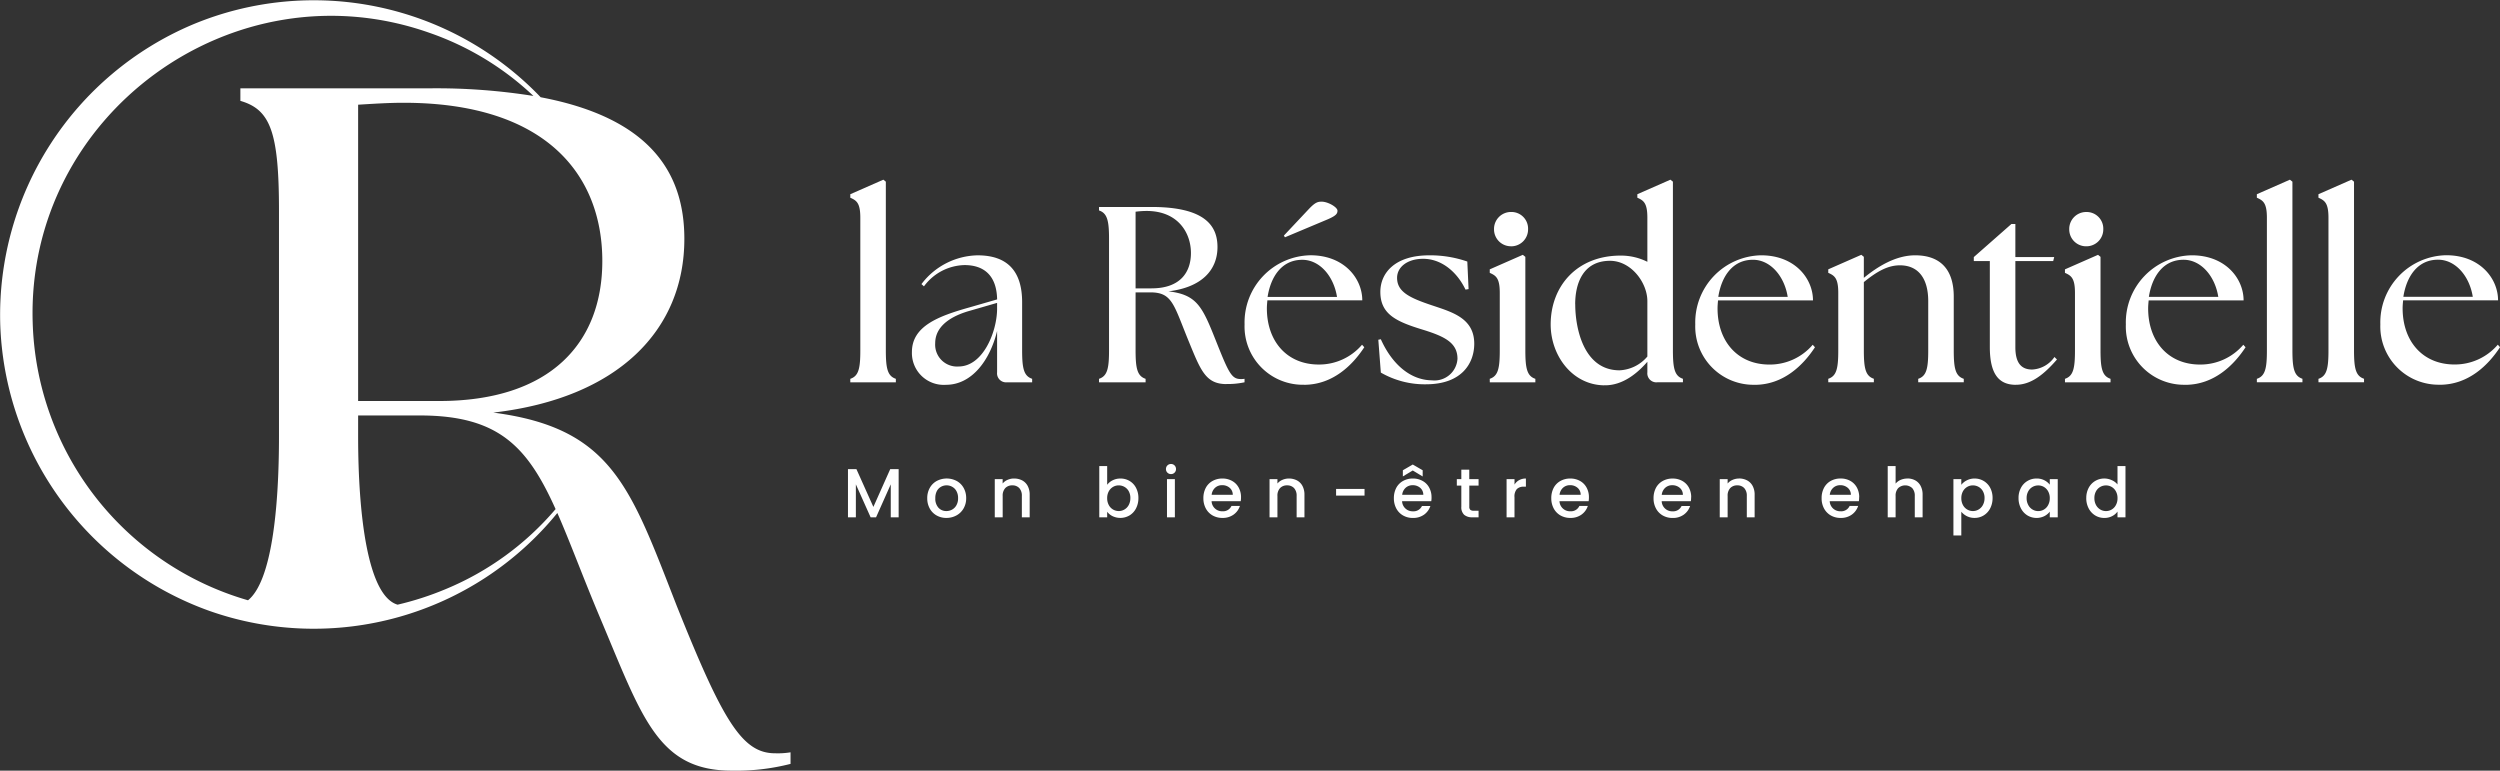 <svg xmlns="http://www.w3.org/2000/svg" width="332.708" height="102.56" viewBox="0 0 332.708 102.56">
  <rect x="0" y="0" width="332.708" height="102.56" fill="#333333" stroke="none"/>
  <g id="Groupe_28073" data-name="Groupe 28073" transform="translate(-53.232 -30.064)">
    <g id="Groupe_28077" data-name="Groupe 28077" transform="translate(53.232 30.064)">
      <path id="Tracé_23707" data-name="Tracé 23707" d="M63.114,61.339c-4.367,0-6.936-4.238-13.1-19.653C43.847,25.89,41.407,18.052,25.608,16c16.7-1.927,25.432-11.048,25.432-23.121,0-8.914-4.689-16.113-19.122-18.847a41.79,41.79,0,0,0-46.353-9.659,41.975,41.975,0,0,0-25.571,39.8A41.984,41.984,0,0,0-12.157,42.394,41.809,41.809,0,0,0,34.137,29.36c1.664,3.769,3.334,8.35,5.6,13.74,5.65,13.359,7.706,20.55,17.6,20.55a29.125,29.125,0,0,0,7.835-.9V61.21a10.373,10.373,0,0,1-2.056.129m-44.7-46.881H7.625V-24.975c2.056-.129,4.112-.258,6.037-.258,19.012,0,26.46,9.633,26.46,21.065,0,10.916-6.936,18.625-21.707,18.625m-54.1-10.417C-36.561-23.594-9-43.765,17.117-34.541a38.4,38.4,0,0,1,13.838,8.4,82.056,82.056,0,0,0-13.7-1.015h-25.3v1.67c3.983,1.157,5.137,4.112,5.137,14.645V19.132c0,9.574-.956,19.29-4.122,21.846A39.672,39.672,0,0,1-35.685,4.041M19.276,39.491a40.073,40.073,0,0,1-6.4,2.071C8.9,40.395,7.625,29.656,7.625,19.132V16.382h8.221c10.509,0,14.33,4.182,18.058,12.46A38.566,38.566,0,0,1,19.276,39.491" transform="translate(40.036 38.91)" fill="#fff"/>
    </g>
    <g id="Groupe_28078" data-name="Groupe 28078" transform="translate(166.393 53.977)">
      <path id="Tracé_23708" data-name="Tracé 23708" d="M0,17.721H6.062v-.464c-1.1-.365-1.333-1.365-1.333-3.766V-8.979L4.4-9.244,0-7.31v.467c.834.368,1.333.7,1.333,2.666V13.492c0,2.4-.233,3.4-1.333,3.766Zm20.866,0H24.2v-.467c-1.1-.365-1.333-1.362-1.333-3.763V7.057c0-4.069-1.9-6.234-5.93-6.234a9.582,9.582,0,0,0-7.468,3.83l.333.3a6.891,6.891,0,0,1,5.4-2.832c2.468,0,4.271,1.266,4.338,4.568l-3.7,1.068C11.7,8.923,8.2,10.257,8.2,13.69a4.237,4.237,0,0,0,4.53,4.364c3.468,0,5.872-3.3,6.806-7.164v5.5a1.2,1.2,0,0,0,1.33,1.33m-9.568-5.2c0-2.768,3.1-3.9,4.667-4.335l3.57-1.033v.866c-.035,3-1.87,7.6-5.137,7.6a2.911,2.911,0,0,1-3.1-3.1m38.768,5.432a10.847,10.847,0,0,0,2.4-.23v-.467a2.393,2.393,0,0,1-.5.035c-1.234,0-1.6-.8-3.366-5.236s-2.5-6-6.266-6.435c4.434-.531,6.531-2.832,6.531-5.9,0-2.7-1.5-5.329-8.766-5.329h-7v.461c1.1.368,1.333,1.368,1.333,3.769V13.492c0,2.4-.233,3.4-1.333,3.766v.464h6.2v-.464c-1.1-.365-1.333-1.365-1.333-3.766V5.753h1.969c2.935,0,3.1,1.634,5.1,6.505,1.6,3.9,2.267,5.7,5.029,5.7M40.1,5.225H37.966V-4.982a11.7,11.7,0,0,1,1.467-.1c4.171,0,5.9,2.9,5.9,5.6,0,2.567-1.435,4.7-5.236,4.7M60.372,18.054c3.868,0,6.5-2.663,8.031-5l-.3-.333a7.5,7.5,0,0,1-5.764,2.634c-4.236,0-6.9-3.1-6.9-7.471,0-.368.035-.7.067-1.068H68.137c0-2.9-2.4-6-6.9-6a8.936,8.936,0,0,0-8.766,9.2,7.753,7.753,0,0,0,7.9,8.031m3.2-22.03c1.065-.467,1.263-.735,1.263-1.135,0-.467-1.266-1.2-2.1-1.2-.5,0-.834.067-1.666.933L57.705-1.808l.134.233ZM55.535,6.356c.4-2.6,1.835-4.971,4.67-4.936,2.3.032,4.133,2.2,4.568,4.936Zm21.07,11.63c4.834,0,6.432-2.862,6.432-5.4,0-3.4-2.929-4.2-5.6-5.1-3-1-4.67-1.8-4.67-3.667,0-1.435,1.368-2.535,3.468-2.535,2.436,0,4.507,1.733,5.639,4.1l.408-.067-.169-3.667A15.06,15.06,0,0,0,77.04.823c-4.536,0-6.5,2.331-6.5,4.866,0,3,2.162,3.967,5.665,5.035,2.9.9,4.6,1.733,4.6,3.868a3.067,3.067,0,0,1-3.4,2.867c-2.967-.032-5.367-2.267-6.8-5.469l-.335.067.335,4.37a11.7,11.7,0,0,0,6,1.561m8.5-.265H91.17v-.464c-1.1-.365-1.333-1.365-1.333-3.766V1.024L89.5.756l-4.4,1.934v.467c.834.368,1.333.7,1.333,2.669v7.666c0,2.4-.233,3.4-1.333,3.766Zm2.832-18.1A2.245,2.245,0,0,0,90.2-2.646a2.215,2.215,0,0,0-2.264-2.3,2.256,2.256,0,0,0-2.267,2.3A2.246,2.246,0,0,0,87.941-.382m12.365,18.5c2.5.067,4.5-1.663,5.77-3.13v1.4a1.2,1.2,0,0,0,1.333,1.33h3.4v-.464c-1.1-.365-1.333-1.365-1.333-3.766V-8.979l-.333-.265-4.4,1.934v.467c.834.368,1.333.7,1.333,2.666V1.686a7.843,7.843,0,0,0-3.568-.828c-5.8,0-9.3,4.063-9.3,9.165,0,4.133,2.862,8.031,7.1,8.1M96.47,7.322c0-2.634.968-5.77,4.638-5.77,2.8,0,4.968,2.9,4.968,5.37v7.369a5.161,5.161,0,0,1-3.7,1.835c-4.8,0-5.9-5.636-5.9-8.8m23.873,10.732c3.868,0,6.5-2.663,8.031-5l-.3-.333a7.5,7.5,0,0,1-5.764,2.634c-4.236,0-6.9-3.1-6.9-7.471,0-.368.032-.7.064-1.068h12.637c0-2.9-2.4-6-6.9-6a8.936,8.936,0,0,0-8.766,9.2,7.754,7.754,0,0,0,7.9,8.031m-4.836-11.7c.4-2.6,1.835-4.971,4.667-4.936,2.3.032,4.136,2.2,4.571,4.936Zm14.638,11.365h6.065v-.464c-1.1-.365-1.333-1.365-1.333-3.766v-9.1c1.8-1.467,3.235-2.234,4.8-2.234,2.468,0,3.769,1.768,3.769,4.769v6.569c0,2.4-.233,3.4-1.333,3.766v.464h6.062v-.464c-1.1-.365-1.333-1.365-1.333-3.766V6.321c0-3.9-2.062-5.5-5.131-5.5-2.6,0-5,1.5-6.835,3v-2.8l-.335-.268-4.4,1.934v.467c.834.368,1.333.7,1.333,2.669v7.666c0,2.4-.233,3.4-1.333,3.766Zm24.964.333c2,0,3.7-1.33,5.469-3.363l-.335-.333a3.837,3.837,0,0,1-2.967,1.669c-1.467,0-2.234-.9-2.234-2.97V1.587h5.035l.134-.531h-5.169v-4.4h-.531l-5,4.4v.531h2.132V13.025c0,3.6,1.2,5.029,3.463,5.029m6.54-.333h6.062v-.464c-1.1-.365-1.333-1.365-1.333-3.766V1.024l-.333-.268-4.4,1.934v.467c.831.368,1.333.7,1.333,2.669v7.666c0,2.4-.233,3.4-1.333,3.766Zm2.83-18.1a2.246,2.246,0,0,0,2.267-2.264,2.216,2.216,0,0,0-2.267-2.3,2.254,2.254,0,0,0-2.264,2.3,2.244,2.244,0,0,0,2.264,2.264m13.168,18.436c3.871,0,6.5-2.663,8.034-5l-.3-.333a7.506,7.506,0,0,1-5.764,2.634c-4.236,0-6.9-3.1-6.9-7.471,0-.368.035-.7.067-1.068h12.634c0-2.9-2.4-6-6.9-6a8.936,8.936,0,0,0-8.769,9.2,7.754,7.754,0,0,0,7.9,8.031m-4.836-11.7c.4-2.6,1.835-4.971,4.67-4.936,2.3.032,4.136,2.2,4.568,4.936Zm14.372,11.365h6.065v-.464c-1.1-.365-1.333-1.365-1.333-3.766V-8.979l-.333-.265-4.4,1.934v.467c.834.368,1.336.7,1.336,2.666V13.492c0,2.4-.233,3.4-1.336,3.766Zm8.2,0h6.062v-.464c-1.1-.365-1.333-1.365-1.333-3.766V-8.979l-.333-.265-4.4,1.934v.467c.831.368,1.333.7,1.333,2.666V13.492c0,2.4-.233,3.4-1.333,3.766Zm16.131.333c3.868,0,6.5-2.663,8.031-5l-.3-.333a7.506,7.506,0,0,1-5.764,2.634c-4.236,0-6.9-3.1-6.9-7.471,0-.368.032-.7.067-1.068h12.634c0-2.9-2.4-6-6.9-6a8.936,8.936,0,0,0-8.766,9.2,7.754,7.754,0,0,0,7.9,8.031m-4.837-11.7c.4-2.6,1.835-4.971,4.67-4.936,2.3.032,4.136,2.2,4.568,4.936Z" transform="translate(0 9.244)" fill="#fff"/>
    </g>
    <g id="Groupe_28079" data-name="Groupe 28079" transform="translate(166.083 91.811)">
      <path id="Tracé_23709" data-name="Tracé 23709" d="M3.694.454,1.454,5.478-.8.454H-1.927V6.86h1.05V2.473L1.086,6.86h.726L3.767,2.473V6.86h1.05V.454Zm7.474,6.488A2.742,2.742,0,0,0,12.5,6.615a2.43,2.43,0,0,0,.954-.928,2.656,2.656,0,0,0,.35-1.371,2.728,2.728,0,0,0-.341-1.374,2.356,2.356,0,0,0-.931-.922,2.846,2.846,0,0,0-2.637,0,2.356,2.356,0,0,0-.931.922,2.728,2.728,0,0,0-.341,1.374,2.773,2.773,0,0,0,.333,1.377,2.351,2.351,0,0,0,.913.922,2.585,2.585,0,0,0,1.3.327m0-.913a1.39,1.39,0,0,1-1.056-.446,1.79,1.79,0,0,1-.417-1.266,1.984,1.984,0,0,1,.2-.936,1.375,1.375,0,0,1,.548-.575,1.493,1.493,0,0,1,.753-.2,1.52,1.52,0,0,1,.756.2,1.418,1.418,0,0,1,.56.575,1.884,1.884,0,0,1,.213.936,1.85,1.85,0,0,1-.222.939,1.467,1.467,0,0,1-.575.58,1.57,1.57,0,0,1-.761.193m9-4.332a2.126,2.126,0,0,0-.855.178,1.729,1.729,0,0,0-.656.487v-.58H17.609V6.86h1.053V4.022a1.462,1.462,0,0,1,.344-1.047,1.232,1.232,0,0,1,.936-.365,1.215,1.215,0,0,1,.931.365,1.475,1.475,0,0,1,.341,1.047V6.86h1.041v-3a2.418,2.418,0,0,0-.268-1.178,1.772,1.772,0,0,0-.741-.738A2.276,2.276,0,0,0,20.173,1.7m12.395.84V.04h-1.05V6.86h1.05V6.122a2,2,0,0,0,.723.589,2.415,2.415,0,0,0,2.258-.105,2.333,2.333,0,0,0,.861-.939A2.922,2.922,0,0,0,36.724,4.3a2.867,2.867,0,0,0-.315-1.359,2.262,2.262,0,0,0-.858-.916A2.328,2.328,0,0,0,34.335,1.7a2.254,2.254,0,0,0-1.036.236,2.014,2.014,0,0,0-.732.6M35.654,4.3a1.9,1.9,0,0,1-.216.922,1.506,1.506,0,0,1-.572.6,1.465,1.465,0,0,1-.761.207,1.493,1.493,0,0,1-1.321-.8,1.873,1.873,0,0,1-.216-.916,1.854,1.854,0,0,1,.216-.913,1.523,1.523,0,0,1,.572-.589,1.472,1.472,0,0,1,.75-.2,1.544,1.544,0,0,1,.761.2,1.479,1.479,0,0,1,.572.58,1.831,1.831,0,0,1,.216.907m5.411-3.188a.641.641,0,0,0,.47-.193.651.651,0,0,0,.193-.478.658.658,0,0,0-.193-.481.641.641,0,0,0-.47-.193.658.658,0,0,0-.674.674.651.651,0,0,0,.193.478.658.658,0,0,0,.481.193M40.528,6.86h1.05V1.782h-1.05Zm0-5.079M50.382,4.2a2.631,2.631,0,0,0-.315-1.3,2.193,2.193,0,0,0-.875-.881A2.572,2.572,0,0,0,47.911,1.7a2.64,2.64,0,0,0-1.321.324,2.257,2.257,0,0,0-.9.916,2.91,2.91,0,0,0-.318,1.38A2.834,2.834,0,0,0,45.7,5.693a2.33,2.33,0,0,0,.9.922,2.592,2.592,0,0,0,1.3.327,2.448,2.448,0,0,0,1.5-.446,2.273,2.273,0,0,0,.834-1.146H49.11a1.23,1.23,0,0,1-1.2.709,1.4,1.4,0,0,1-1.447-1.345h3.88a3.106,3.106,0,0,0,.038-.516m-3.909-.333a1.454,1.454,0,0,1,.461-.936,1.351,1.351,0,0,1,.931-.344,1.489,1.489,0,0,1,1.006.35,1.2,1.2,0,0,1,.414.931ZM56.741,1.7a2.116,2.116,0,0,0-.855.178,1.74,1.74,0,0,0-.659.487v-.58h-1.05V6.86h1.05V4.022a1.463,1.463,0,0,1,.347-1.047,1.232,1.232,0,0,1,.936-.365,1.219,1.219,0,0,1,.931.365,1.475,1.475,0,0,1,.341,1.047V6.86h1.041v-3a2.418,2.418,0,0,0-.268-1.178,1.772,1.772,0,0,0-.741-.738A2.285,2.285,0,0,0,56.741,1.7m6.292,2.269h3.786V3.083H63.033Zm0-.887M75.734,4.2a2.631,2.631,0,0,0-.315-1.3,2.193,2.193,0,0,0-.875-.881A2.572,2.572,0,0,0,73.263,1.7a2.648,2.648,0,0,0-1.321.324,2.257,2.257,0,0,0-.9.916,2.91,2.91,0,0,0-.318,1.38,2.834,2.834,0,0,0,.327,1.377,2.33,2.33,0,0,0,.9.922,2.592,2.592,0,0,0,1.3.327,2.457,2.457,0,0,0,1.5-.446,2.284,2.284,0,0,0,.831-1.146H74.462a1.23,1.23,0,0,1-1.2.709,1.4,1.4,0,0,1-1.447-1.345H75.7a3.106,3.106,0,0,0,.038-.516m-3.909-.333a1.454,1.454,0,0,1,.461-.936,1.351,1.351,0,0,1,.931-.344,1.489,1.489,0,0,1,1.006.35,1.2,1.2,0,0,1,.414.931Zm2.727-2.442V.6L73.237-.164,71.918.6v.82L73.237.629Zm7.439,1.216V1.782H80.757V.519H79.7V1.782h-.6v.858h.6V5.448a1.363,1.363,0,0,0,.379,1.079,1.592,1.592,0,0,0,1.088.333h.828V5.985h-.645a.677.677,0,0,1-.458-.125.548.548,0,0,1-.131-.411V2.639Zm4.784-.12V1.782H85.722V6.86h1.053V4.188A1.492,1.492,0,0,1,87.093,3.1a1.268,1.268,0,0,1,.933-.315h.268V1.7a1.793,1.793,0,0,0-.907.219,1.6,1.6,0,0,0-.613.6M96.681,4.2a2.631,2.631,0,0,0-.315-1.3,2.193,2.193,0,0,0-.875-.881A2.572,2.572,0,0,0,94.211,1.7a2.64,2.64,0,0,0-1.321.324,2.257,2.257,0,0,0-.9.916,2.91,2.91,0,0,0-.318,1.38A2.834,2.834,0,0,0,92,5.693a2.33,2.33,0,0,0,.9.922,2.592,2.592,0,0,0,1.3.327,2.448,2.448,0,0,0,1.5-.446,2.273,2.273,0,0,0,.834-1.146H95.41a1.23,1.23,0,0,1-1.2.709,1.4,1.4,0,0,1-1.447-1.345h3.88a3.106,3.106,0,0,0,.038-.516m-3.909-.333a1.454,1.454,0,0,1,.461-.936,1.351,1.351,0,0,1,.931-.344,1.489,1.489,0,0,1,1.006.35,1.2,1.2,0,0,1,.414.931Zm17.52.333a2.661,2.661,0,0,0-.312-1.3,2.218,2.218,0,0,0-.878-.881,2.564,2.564,0,0,0-1.281-.315,2.656,2.656,0,0,0-1.321.324,2.257,2.257,0,0,0-.9.916,2.909,2.909,0,0,0-.318,1.38,2.8,2.8,0,0,0,.33,1.377,2.323,2.323,0,0,0,.9.922,2.592,2.592,0,0,0,1.3.327,2.451,2.451,0,0,0,1.5-.446,2.29,2.29,0,0,0,.834-1.146h-1.135a1.23,1.23,0,0,1-1.2.709,1.4,1.4,0,0,1-1.447-1.345h3.88a3.105,3.105,0,0,0,.038-.516m-3.909-.333a1.454,1.454,0,0,1,.461-.936,1.351,1.351,0,0,1,.931-.344,1.489,1.489,0,0,1,1.006.35,1.189,1.189,0,0,1,.414.931ZM116.652,1.7a2.1,2.1,0,0,0-.852.178,1.717,1.717,0,0,0-.659.487v-.58h-1.05V6.86h1.05V4.022a1.462,1.462,0,0,1,.344-1.047,1.232,1.232,0,0,1,.936-.365,1.215,1.215,0,0,1,.931.365,1.475,1.475,0,0,1,.341,1.047V6.86h1.041v-3a2.418,2.418,0,0,0-.268-1.178,1.772,1.772,0,0,0-.741-.738,2.276,2.276,0,0,0-1.073-.251m16,2.5a2.661,2.661,0,0,0-.312-1.3,2.23,2.23,0,0,0-.875-.881,2.58,2.58,0,0,0-1.281-.315,2.659,2.659,0,0,0-1.324.324,2.25,2.25,0,0,0-.893.916,2.875,2.875,0,0,0-.318,1.38,2.8,2.8,0,0,0,.327,1.377,2.33,2.33,0,0,0,.9.922,2.576,2.576,0,0,0,1.3.327,2.448,2.448,0,0,0,1.5-.446,2.29,2.29,0,0,0,.834-1.146h-1.135a1.229,1.229,0,0,1-1.2.709,1.423,1.423,0,0,1-1-.37,1.4,1.4,0,0,1-.449-.974h3.88a3.478,3.478,0,0,0,.035-.516m-3.906-.333a1.44,1.44,0,0,1,.461-.936,1.346,1.346,0,0,1,.931-.344,1.481,1.481,0,0,1,1,.35,1.189,1.189,0,0,1,.414.931ZM139.072,1.7a2.276,2.276,0,0,0-.9.178,1.761,1.761,0,0,0-.677.5V.04h-1.05V6.86h1.05V4.022a1.463,1.463,0,0,1,.347-1.047,1.373,1.373,0,0,1,1.864,0,1.475,1.475,0,0,1,.341,1.047V6.86h1.041v-3a2.451,2.451,0,0,0-.263-1.178,1.77,1.77,0,0,0-.718-.738,2.137,2.137,0,0,0-1.038-.251m7.17.831V1.782h-1.05V9.273h1.05V6.122a2.329,2.329,0,0,0,.738.586,2.226,2.226,0,0,0,1.033.233,2.266,2.266,0,0,0,1.211-.335,2.36,2.36,0,0,0,.863-.939A2.957,2.957,0,0,0,150.4,4.3a2.868,2.868,0,0,0-.312-1.354A2.318,2.318,0,0,0,148.013,1.7a2.211,2.211,0,0,0-1.041.242,2.094,2.094,0,0,0-.729.589M149.331,4.3a1.873,1.873,0,0,1-.219.922,1.506,1.506,0,0,1-.572.6,1.462,1.462,0,0,1-.758.207,1.493,1.493,0,0,1-1.324-.8,1.873,1.873,0,0,1-.216-.916,1.853,1.853,0,0,1,.216-.913,1.523,1.523,0,0,1,.572-.589,1.474,1.474,0,0,1,.753-.2,1.541,1.541,0,0,1,.758.2,1.479,1.479,0,0,1,.572.58,1.8,1.8,0,0,1,.219.907m4.524,0a2.889,2.889,0,0,0,.318,1.371,2.374,2.374,0,0,0,.861.939,2.362,2.362,0,0,0,2.249.1,2.135,2.135,0,0,0,.729-.6V6.86h1.059V1.782h-1.059V2.52a2.17,2.17,0,0,0-.715-.586,2.21,2.21,0,0,0-1.047-.236,2.307,2.307,0,0,0-1.211.33,2.282,2.282,0,0,0-.866.916,2.8,2.8,0,0,0-.318,1.354m4.157.02a1.842,1.842,0,0,1-.219.916,1.476,1.476,0,0,1-1.321.8,1.457,1.457,0,0,1-.753-.207,1.5,1.5,0,0,1-.569-.6,1.873,1.873,0,0,1-.219-.922,1.8,1.8,0,0,1,.219-.907,1.485,1.485,0,0,1,.566-.58,1.515,1.515,0,0,1,.756-.2,1.462,1.462,0,0,1,.756.2,1.51,1.51,0,0,1,.566.589,1.823,1.823,0,0,1,.219.913m4.854-.02a2.924,2.924,0,0,0,.318,1.371,2.388,2.388,0,0,0,.866.939,2.276,2.276,0,0,0,1.214.335,2.2,2.2,0,0,0,1.044-.239,1.941,1.941,0,0,0,.715-.61V6.86h1.062V.04h-1.062V2.49a1.982,1.982,0,0,0-.77-.575,2.374,2.374,0,0,0-2.2.111,2.322,2.322,0,0,0-.866.916,2.836,2.836,0,0,0-.318,1.354m4.157.02a1.841,1.841,0,0,1-.216.916,1.475,1.475,0,0,1-1.321.8,1.45,1.45,0,0,1-.753-.207,1.526,1.526,0,0,1-.572-.6,1.9,1.9,0,0,1-.216-.922,1.831,1.831,0,0,1,.216-.907,1.5,1.5,0,0,1,1.324-.779,1.47,1.47,0,0,1,.756.2,1.51,1.51,0,0,1,.566.589,1.822,1.822,0,0,1,.216.913" transform="translate(1.927 0.237)" fill="#fff"/>
    </g>
  </g>
</svg>
